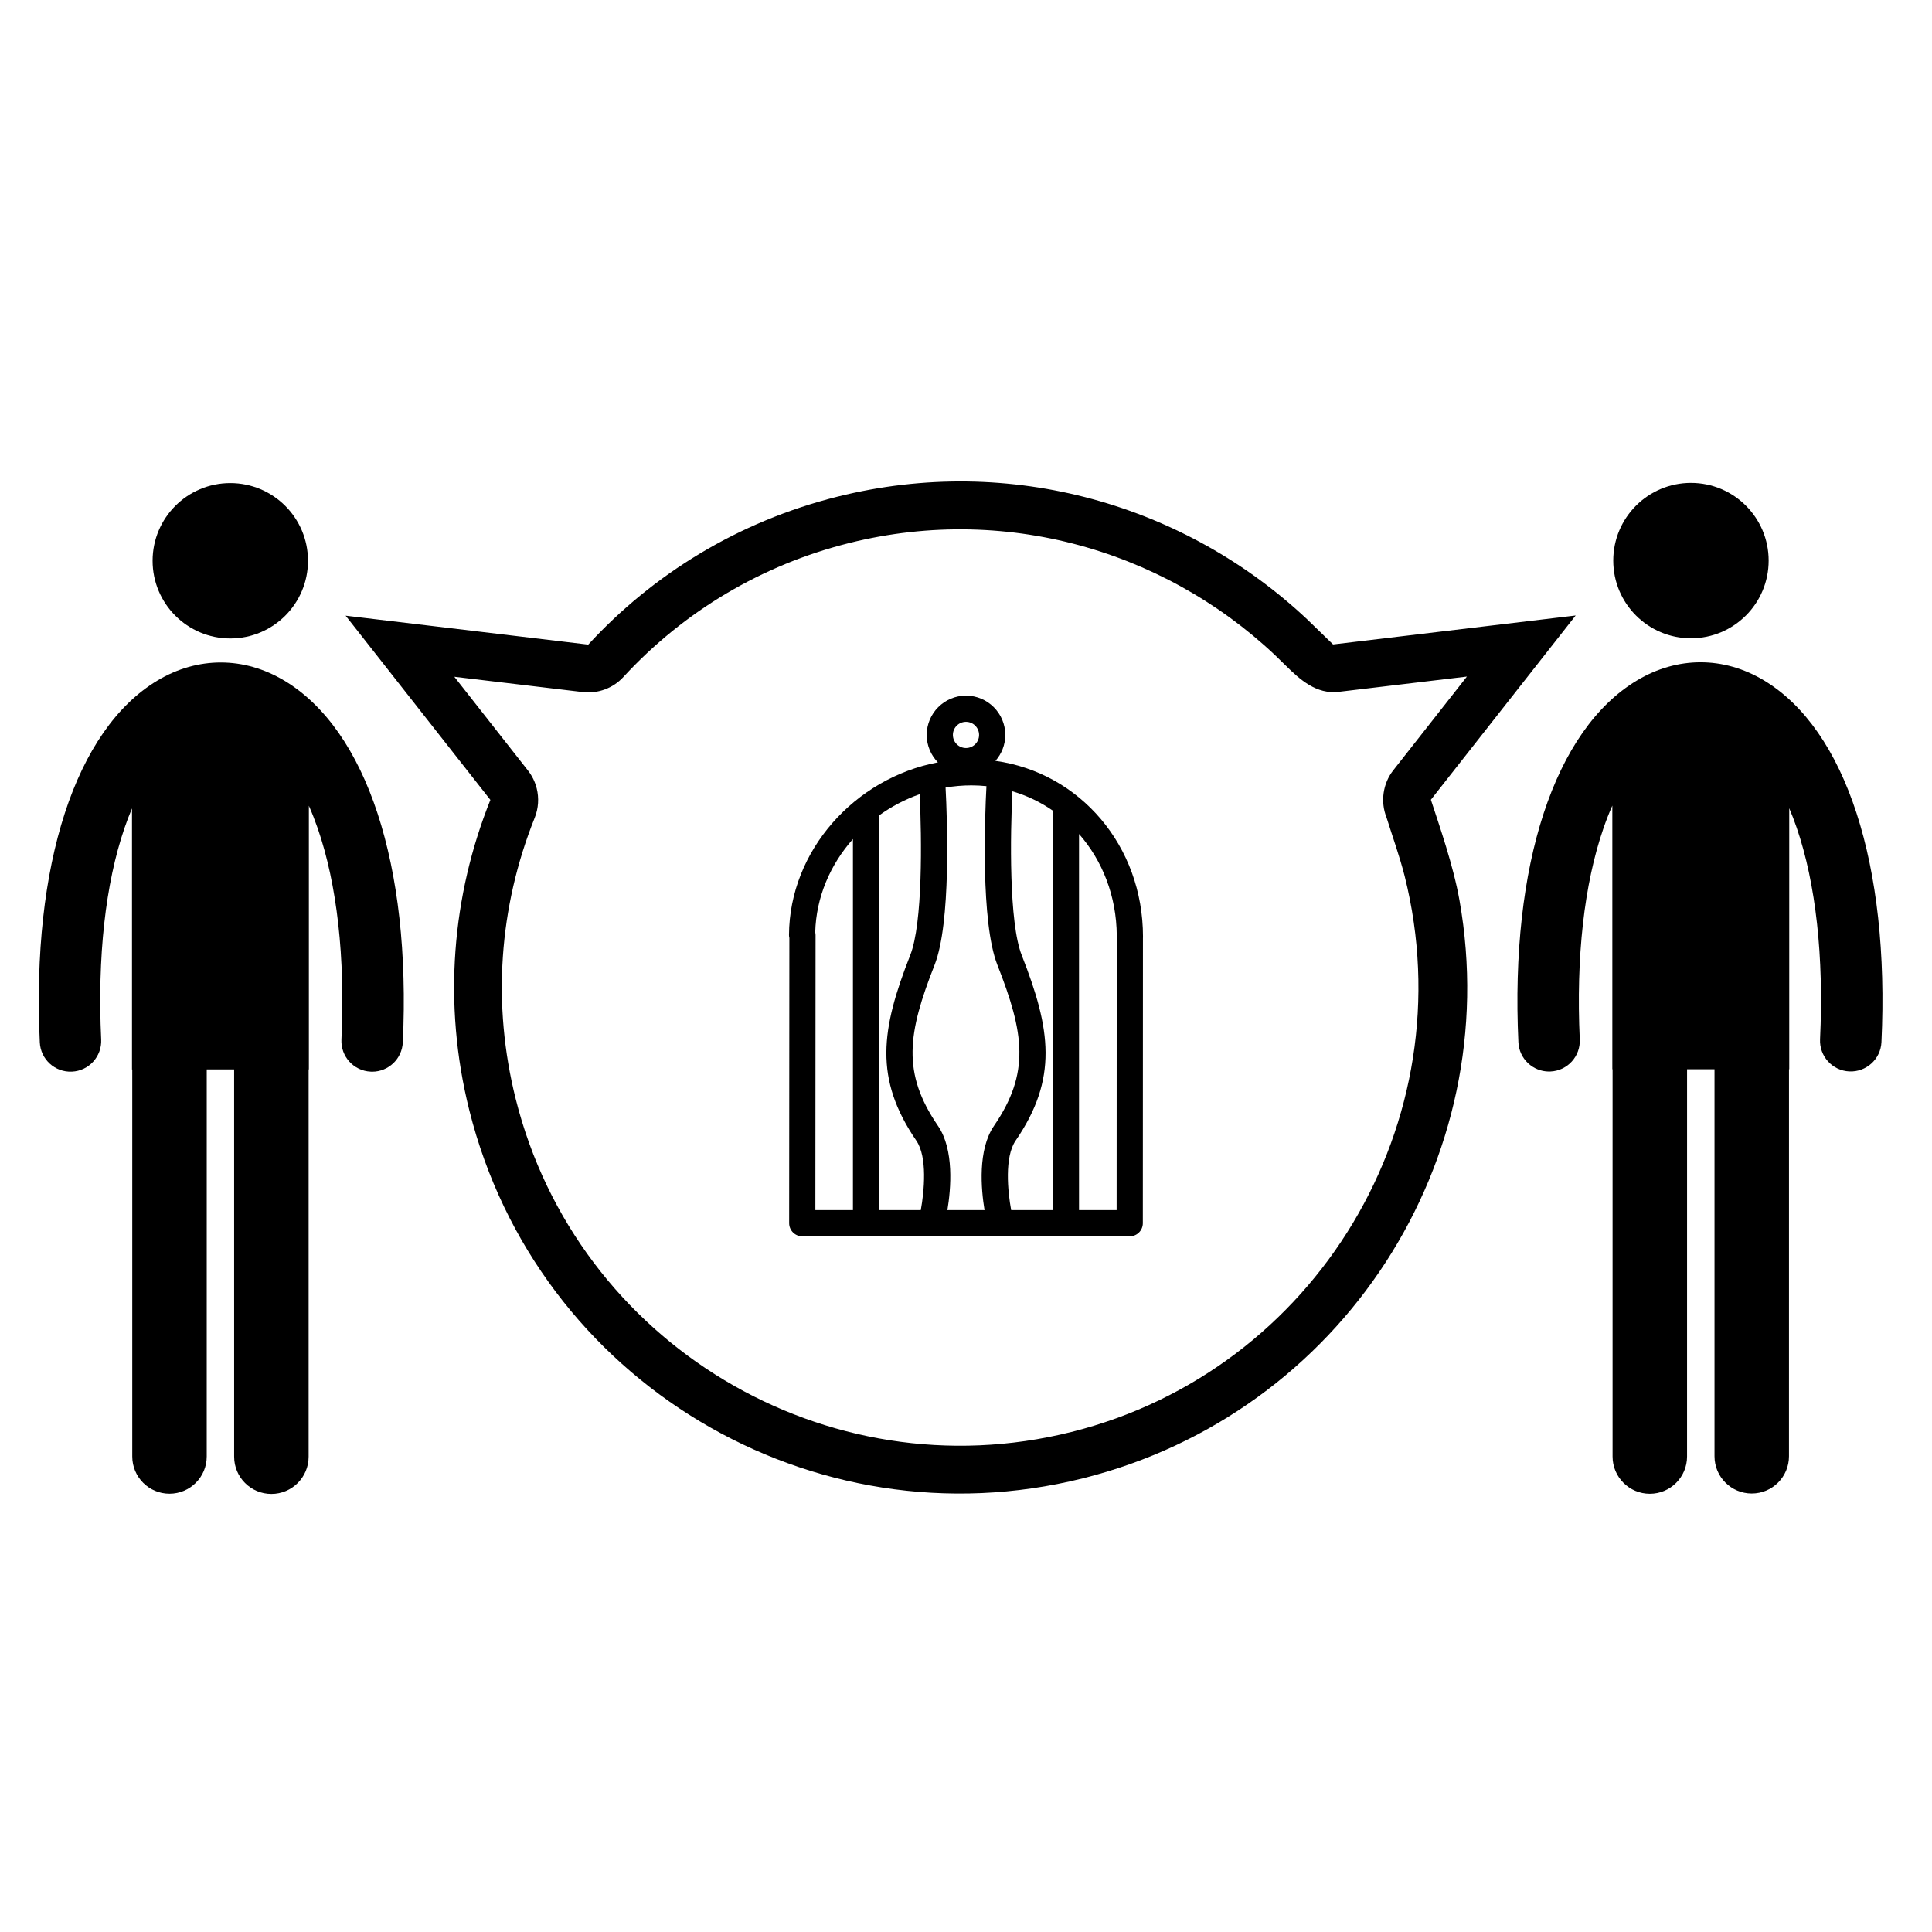 <?xml version="1.0" encoding="UTF-8"?>
<!-- Uploaded to: SVG Repo, www.svgrepo.com, Generator: SVG Repo Mixer Tools -->
<svg fill="#000000" width="800px" height="800px" version="1.1" viewBox="144 144 512 512" xmlns="http://www.w3.org/2000/svg">
 <g>
  <path d="m225.62 292.61c0 11.371-9.219 20.586-20.59 20.586s-20.59-9.215-20.59-20.586c0-11.371 9.219-20.59 20.59-20.59s20.59 9.219 20.59 20.59"/>
  <path d="m219.32 324.36c-10.684-6.391-22.926-6.394-33.582-0.023-21.734 13.012-33.395 48.863-31.188 95.906 0.211 4.492 4.019 7.961 8.512 7.75 4.492-0.203 7.961-4.019 7.75-8.512-1.023-21.875 1.113-41.266 6.191-56.07 0.613-1.797 1.273-3.519 1.977-5.168v69.168h0.07v102.57c0 5.453 4.422 9.867 9.867 9.867 5.453 0 9.867-4.422 9.867-9.867l0.004-102.58h7.258l0.004 102.64c0 5.449 4.422 9.867 9.871 9.867s9.867-4.422 9.867-9.867v-102.64h0.066v-69.867c0.84 1.902 1.617 3.902 2.348 6 5.125 14.824 7.293 34.176 6.281 55.949-0.211 4.492 3.258 8.312 7.75 8.512 0.133 0.008 0.258 0.016 0.387 0.016 4.324 0 7.926-3.41 8.129-7.766 2.207-46.949-9.547-82.797-31.43-95.891z"/>
  <path d="m612.71 292.56c0 11.371-9.219 20.59-20.59 20.59s-20.59-9.219-20.59-20.59 9.219-20.59 20.59-20.59 20.59 9.219 20.59 20.59"/>
  <path d="m546.39 420.2c0.191 4.352 3.805 7.766 8.125 7.766 0.133 0 0.254-0.008 0.387-0.012 4.492-0.203 7.961-4.019 7.75-8.512-1.008-21.785 1.156-41.133 6.281-55.949 0.723-2.098 1.504-4.098 2.352-6v69.863h0.062v102.64c0 5.449 4.434 9.867 9.871 9.867 5.453 0 9.867-4.422 9.867-9.867l0.004-102.64h7.273v102.57c0 5.449 4.414 9.867 9.867 9.867 5.449 0 9.867-4.418 9.867-9.867l0.004-102.57h0.066v-69.164c0.707 1.648 1.355 3.375 1.977 5.168 5.078 14.805 7.219 34.195 6.191 56.066-0.203 4.492 3.266 8.309 7.758 8.512 4.484 0.207 8.305-3.258 8.512-7.75 2.215-47.047-9.453-82.898-31.184-95.902-10.656-6.375-22.898-6.367-33.586 0.023-21.887 13.094-33.641 48.941-31.445 95.895z"/>
  <path d="m523.2 355.94 38.371-48.832-64.297 7.676-6.731-6.535c-32.148-30.324-78.57-44.141-124.61-32.629-26.367 6.598-48.918 20.594-66.043 39.207l-64.297-7.668 38.363 48.824c-10.125 25.273-12.691 53.824-5.586 82.246 17.953 71.832 90.758 115.5 162.6 97.543 68.742-17.191 111.97-84.422 99.816-153.13-1.613-9.188-5.359-19.883-7.586-26.699m-95.301 167.55c-64.961 16.246-131.02-23.383-147.25-88.328-6.227-24.902-4.481-50.641 5.059-74.465 1-2.512 1.156-5.227 0.523-7.766-0.422-1.703-1.207-3.32-2.32-4.742l-19.512-24.844 34.004 4.051c4.035 0.48 8.062-1.004 10.801-3.996 16.066-17.445 36.746-29.723 59.805-35.488 43.004-10.762 86.438 3.019 115.63 32.375 3.875 3.848 8.242 7.75 14.121 7.055l33.988-4.051-19.512 24.832c-2.769 3.519-3.453 8.355-1.797 12.508 1.625 5.184 3.484 10.32 4.82 15.594 16.246 64.965-23.406 131.02-88.359 147.27"/>
  <path d="m407.8 345.64c1.617-1.836 2.613-4.238 2.613-6.871 0-5.742-4.676-10.418-10.41-10.418-5.742 0-10.414 4.676-10.414 10.418 0 2.828 1.133 5.387 2.965 7.266-22.035 4.164-39.352 23.426-39.461 45.762 0 0.266 0.035 0.531 0.098 0.789l-0.055 75.574c0 0.918 0.367 1.805 1.02 2.457 0.648 0.648 1.531 1.016 2.453 1.016h86.785c1.918 0 3.469-1.551 3.469-3.469l0.031-75.59c0.008-0.109 0.012-0.215 0.012-0.324-0.008-24.141-16.73-43.488-39.105-46.609zm4.168 119.05c-0.918-4.965-1.797-14.059 1.172-18.395 11.266-16.445 9.383-29.457 1.625-49.152-3.418-8.68-3.035-31.969-2.465-43.438 3.863 1.141 7.465 2.875 10.707 5.121v105.86zm-34.988 0v-104.6c3.266-2.356 6.883-4.258 10.746-5.617 0.551 11.711 0.84 34.18-2.508 42.668-7.758 19.695-9.633 32.703 1.625 49.152 2.973 4.336 2.086 13.434 1.176 18.395zm15.602-22.316c-9.621-14.047-8.051-24.523-0.898-42.684 4.371-11.102 3.348-38.449 2.902-46.977 2.231-0.375 4.512-0.582 6.828-0.582 1.355 0 2.691 0.07 4.004 0.207-0.43 8.078-1.551 36.082 2.887 47.352 7.152 18.16 8.719 28.637-0.898 42.684-4.328 6.328-3.414 16.734-2.496 22.316h-9.84c0.918-5.578 1.84-15.992-2.488-22.316zm7.418-107.08c1.906 0 3.469 1.559 3.469 3.473 0 1.914-1.559 3.469-3.469 3.469-1.918 0-3.473-1.559-3.473-3.469-0.004-1.914 1.555-3.473 3.473-3.473zm-39.957 55.785c0.234-9.305 3.988-17.953 9.996-24.723v98.332h-9.957l0.051-72.875c-0.004-0.25-0.031-0.496-0.09-0.734zm79.902 1.168-0.027 72.441h-9.965v-99.672c6.184 7.035 9.93 16.441 10.004 26.918-0.008 0.109-0.012 0.211-0.012 0.312z"/>
 </g>
</svg>